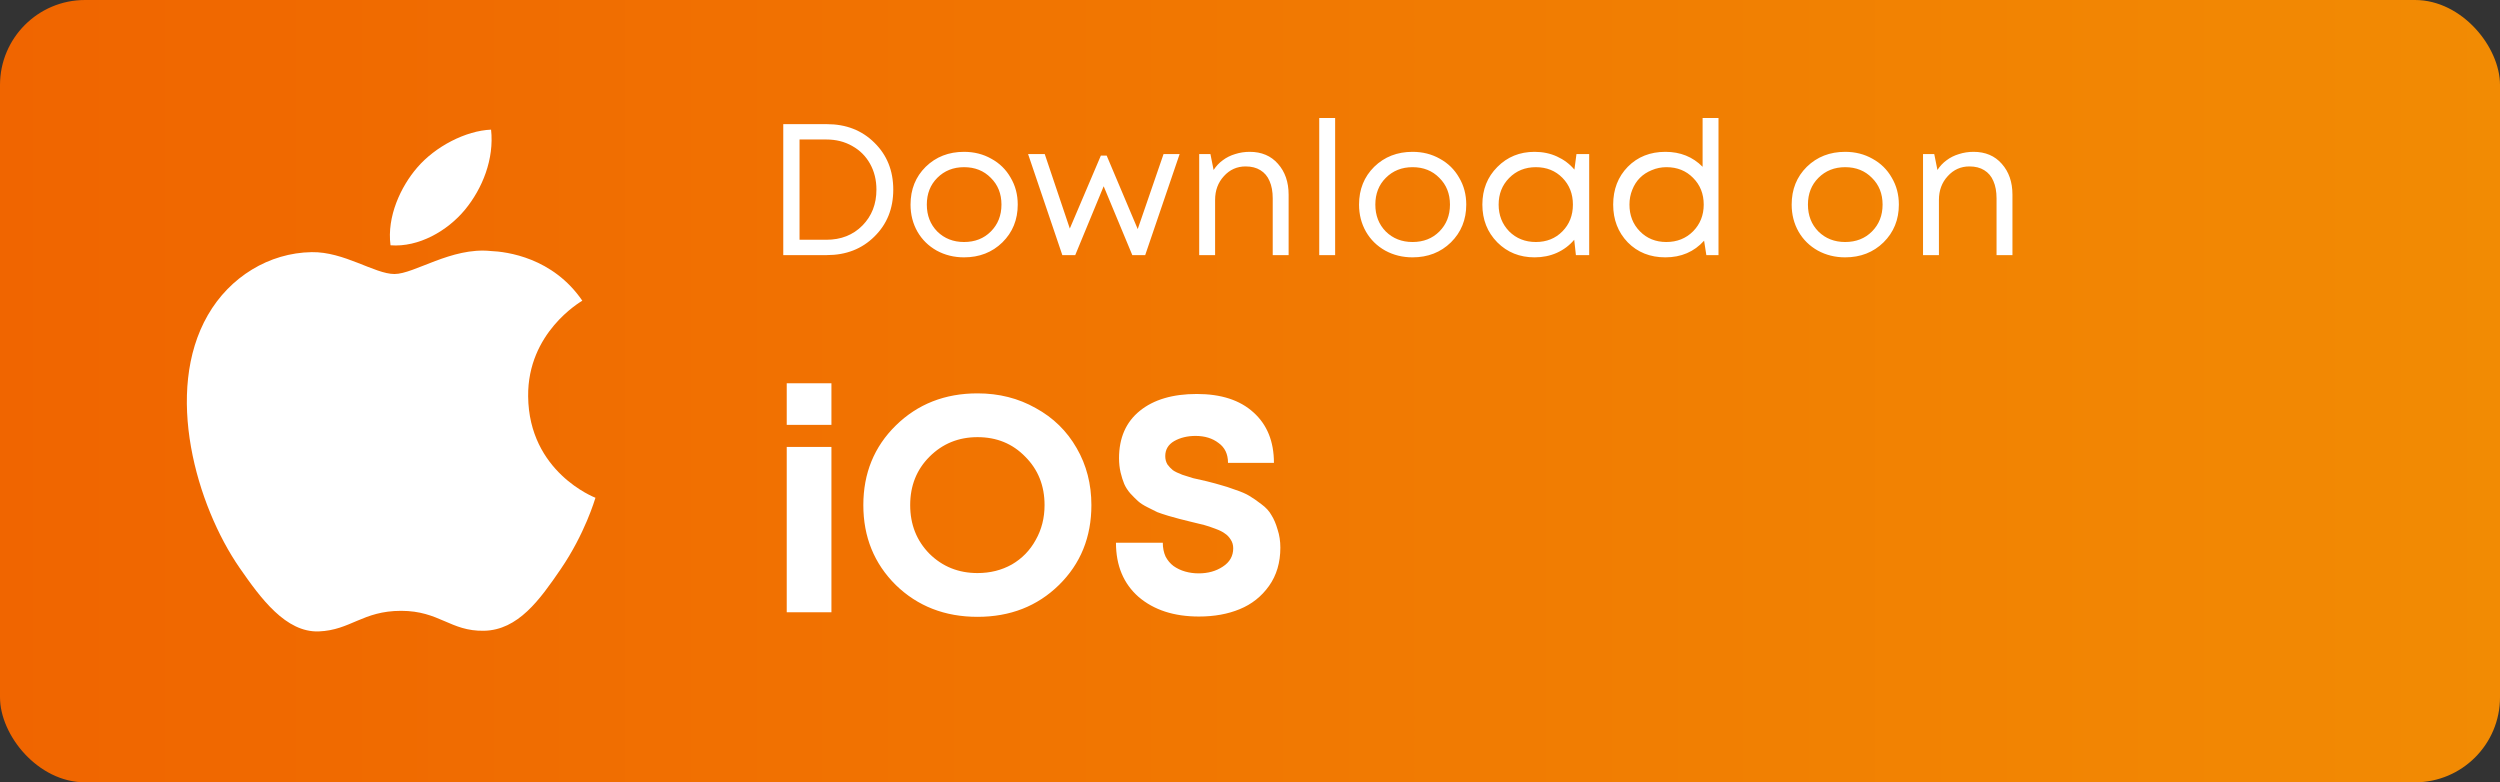 <svg width="147" height="46" viewBox="0 0 147 46" fill="none" xmlns="http://www.w3.org/2000/svg">
<rect x="0" y="0" width="147" height="46" fill="#333333" stroke="none"/>
<rect width="147" height="46" rx="5" fill="url(#paint0_linear_349_1597)"/>
<path d="M31.055 23.302C31.017 19.564 34.102 17.772 34.24 17.681C32.506 15.146 29.805 14.798 28.844 14.759C26.547 14.525 24.36 16.112 23.195 16.112C22.032 16.112 20.231 14.793 18.327 14.826C15.821 14.864 13.511 16.284 12.222 18.527C9.62 23.041 11.556 29.731 14.092 33.395C15.332 35.185 16.81 37.2 18.749 37.127C20.619 37.053 21.324 35.917 23.584 35.917C25.843 35.917 26.478 37.127 28.455 37.089C30.466 37.052 31.74 35.264 32.969 33.466C34.393 31.385 34.978 29.371 35.013 29.269C34.969 29.249 31.095 27.764 31.055 23.302Z" fill="white"/>
<path d="M27.339 12.334C28.368 11.085 29.065 9.35 28.875 7.623C27.391 7.683 25.594 8.61 24.528 9.857C23.573 10.964 22.739 12.727 22.962 14.423C24.618 14.551 26.307 13.58 27.339 12.334Z" fill="white"/>
<path d="M48.619 7.3C49.748 7.3 50.68 7.663 51.413 8.389C52.154 9.115 52.524 10.035 52.524 11.15C52.524 12.265 52.154 13.185 51.413 13.911C50.68 14.637 49.748 15 48.619 15H46.056V7.3H48.619ZM48.586 14.098C49.451 14.098 50.159 13.819 50.709 13.262C51.259 12.705 51.534 12.001 51.534 11.15C51.534 10.585 51.409 10.079 51.16 9.632C50.911 9.185 50.562 8.836 50.115 8.587C49.668 8.33 49.158 8.202 48.586 8.202H47.013V14.098H48.586ZM56.686 15.132C56.1 15.132 55.564 15 55.08 14.736C54.596 14.465 54.219 14.094 53.947 13.625C53.676 13.148 53.54 12.617 53.54 12.03C53.54 11.135 53.837 10.395 54.431 9.808C55.033 9.221 55.784 8.928 56.686 8.928C57.28 8.928 57.816 9.064 58.292 9.335C58.776 9.599 59.154 9.969 59.425 10.446C59.704 10.915 59.843 11.443 59.843 12.03C59.843 12.917 59.543 13.658 58.941 14.252C58.34 14.839 57.588 15.132 56.686 15.132ZM55.113 13.614C55.531 14.025 56.056 14.23 56.686 14.23C57.324 14.23 57.849 14.025 58.259 13.614C58.677 13.196 58.886 12.668 58.886 12.03C58.886 11.392 58.677 10.868 58.259 10.457C57.849 10.039 57.324 9.83 56.686 9.83C56.056 9.83 55.531 10.039 55.113 10.457C54.703 10.868 54.497 11.392 54.497 12.03C54.497 12.668 54.703 13.196 55.113 13.614ZM68.416 9.06H69.362L67.338 15H66.579L64.896 10.952L63.224 15H62.465L60.452 9.06H61.431L62.905 13.438L64.731 9.148H65.072L66.898 13.471L68.416 9.06ZM73.483 8.928C74.18 8.928 74.734 9.163 75.144 9.632C75.562 10.101 75.771 10.706 75.771 11.447V15H74.836V11.667C74.836 11.264 74.774 10.923 74.649 10.644C74.532 10.365 74.352 10.153 74.11 10.006C73.876 9.859 73.586 9.786 73.241 9.786C72.735 9.786 72.31 9.977 71.965 10.358C71.621 10.732 71.448 11.198 71.448 11.755V15H70.513V9.06H71.173L71.36 9.995C71.507 9.768 71.687 9.577 71.899 9.423C72.112 9.262 72.354 9.141 72.625 9.06C72.897 8.972 73.183 8.928 73.483 8.928ZM77.571 15V6.937H78.506V15H77.571ZM83.058 15.132C82.472 15.132 81.936 15 81.453 14.736C80.969 14.465 80.591 14.094 80.32 13.625C80.048 13.148 79.912 12.617 79.912 12.03C79.912 11.135 80.21 10.395 80.803 9.808C81.405 9.221 82.156 8.928 83.058 8.928C83.653 8.928 84.188 9.064 84.665 9.335C85.148 9.599 85.526 9.969 85.797 10.446C86.076 10.915 86.216 11.443 86.216 12.03C86.216 12.917 85.915 13.658 85.314 14.252C84.712 14.839 83.96 15.132 83.058 15.132ZM81.486 13.614C81.903 14.025 82.428 14.23 83.058 14.23C83.697 14.23 84.221 14.025 84.632 13.614C85.049 13.196 85.258 12.668 85.258 12.03C85.258 11.392 85.049 10.868 84.632 10.457C84.221 10.039 83.697 9.83 83.058 9.83C82.428 9.83 81.903 10.039 81.486 10.457C81.075 10.868 80.87 11.392 80.87 12.03C80.87 12.668 81.075 13.196 81.486 13.614ZM92.696 9.06H93.444V15H92.663L92.564 14.098C92.286 14.428 91.945 14.685 91.541 14.868C91.145 15.044 90.709 15.132 90.232 15.132C89.36 15.132 88.63 14.839 88.043 14.252C87.457 13.658 87.163 12.917 87.163 12.03C87.163 11.143 87.457 10.406 88.043 9.819C88.63 9.225 89.36 8.928 90.232 8.928C90.716 8.928 91.156 9.02 91.552 9.203C91.956 9.386 92.297 9.643 92.575 9.973L92.696 9.06ZM88.736 13.603C89.154 14.021 89.679 14.23 90.309 14.23C90.94 14.23 91.461 14.021 91.871 13.603C92.282 13.185 92.487 12.661 92.487 12.03C92.487 11.399 92.282 10.875 91.871 10.457C91.461 10.039 90.94 9.83 90.309 9.83C89.679 9.83 89.154 10.043 88.736 10.468C88.326 10.886 88.12 11.407 88.12 12.03C88.12 12.653 88.326 13.178 88.736 13.603ZM100.113 6.937H101.048V15H100.333L100.201 14.153C99.614 14.806 98.855 15.132 97.924 15.132C97.029 15.132 96.292 14.839 95.713 14.252C95.141 13.658 94.855 12.917 94.855 12.03C94.855 11.135 95.141 10.395 95.713 9.808C96.292 9.221 97.029 8.928 97.924 8.928C98.804 8.928 99.534 9.221 100.113 9.808V6.937ZM96.428 13.603C96.838 14.021 97.356 14.23 97.979 14.23C98.609 14.23 99.134 14.021 99.552 13.603C99.97 13.178 100.179 12.653 100.179 12.03C100.179 11.399 99.97 10.875 99.552 10.457C99.141 10.039 98.621 9.83 97.99 9.83C97.682 9.83 97.392 9.889 97.121 10.006C96.85 10.116 96.618 10.266 96.428 10.457C96.237 10.648 96.087 10.882 95.977 11.161C95.867 11.432 95.812 11.722 95.812 12.03C95.812 12.661 96.017 13.185 96.428 13.603ZM108.496 15.132C107.909 15.132 107.374 15 106.89 14.736C106.406 14.465 106.028 14.094 105.757 13.625C105.486 13.148 105.35 12.617 105.35 12.03C105.35 11.135 105.647 10.395 106.241 9.808C106.842 9.221 107.594 8.928 108.496 8.928C109.09 8.928 109.625 9.064 110.102 9.335C110.586 9.599 110.964 9.969 111.235 10.446C111.514 10.915 111.653 11.443 111.653 12.03C111.653 12.917 111.352 13.658 110.751 14.252C110.15 14.839 109.398 15.132 108.496 15.132ZM106.923 13.614C107.341 14.025 107.865 14.23 108.496 14.23C109.134 14.23 109.658 14.025 110.069 13.614C110.487 13.196 110.696 12.668 110.696 12.03C110.696 11.392 110.487 10.868 110.069 10.457C109.658 10.039 109.134 9.83 108.496 9.83C107.865 9.83 107.341 10.039 106.923 10.457C106.512 10.868 106.307 11.392 106.307 12.03C106.307 12.668 106.512 13.196 106.923 13.614ZM116.044 8.928C116.741 8.928 117.294 9.163 117.705 9.632C118.123 10.101 118.332 10.706 118.332 11.447V15H117.397V11.667C117.397 11.264 117.335 10.923 117.21 10.644C117.093 10.365 116.913 10.153 116.671 10.006C116.436 9.859 116.147 9.786 115.802 9.786C115.296 9.786 114.871 9.977 114.526 10.358C114.181 10.732 114.009 11.198 114.009 11.755V15H113.074V9.06H113.734L113.921 9.995C114.068 9.768 114.247 9.577 114.46 9.423C114.673 9.262 114.915 9.141 115.186 9.06C115.457 8.972 115.743 8.928 116.044 8.928Z" fill="white"/>
<path d="M46.26 24.984V22.536H48.888V24.984H46.26ZM46.26 36V26.28H48.888V36H46.26ZM57.478 36.27C55.559 36.27 53.956 35.646 52.672 34.398C51.401 33.138 50.764 31.572 50.764 29.7C50.764 27.828 51.401 26.268 52.672 25.02C53.956 23.76 55.559 23.13 57.478 23.13C58.739 23.13 59.879 23.418 60.898 23.994C61.931 24.558 62.734 25.344 63.31 26.352C63.886 27.348 64.174 28.464 64.174 29.7C64.174 31.584 63.538 33.15 62.267 34.398C60.995 35.646 59.398 36.27 57.478 36.27ZM57.478 33.696C58.222 33.696 58.895 33.528 59.495 33.192C60.094 32.844 60.562 32.364 60.898 31.752C61.246 31.14 61.42 30.456 61.42 29.7C61.42 28.56 61.042 27.612 60.286 26.856C59.542 26.088 58.606 25.704 57.478 25.704C56.362 25.704 55.42 26.088 54.653 26.856C53.897 27.612 53.519 28.56 53.519 29.7C53.519 30.84 53.897 31.794 54.653 32.562C55.42 33.318 56.362 33.696 57.478 33.696ZM70.497 36.252C69.033 36.252 67.851 35.868 66.951 35.1C66.063 34.32 65.619 33.258 65.619 31.914H68.373C68.373 32.214 68.427 32.484 68.535 32.724C68.655 32.952 68.811 33.138 69.003 33.282C69.207 33.426 69.435 33.534 69.687 33.606C69.939 33.678 70.203 33.714 70.479 33.714C71.031 33.714 71.505 33.582 71.901 33.318C72.309 33.054 72.513 32.694 72.513 32.238C72.513 32.046 72.465 31.878 72.369 31.734C72.273 31.578 72.159 31.458 72.027 31.374C71.907 31.278 71.715 31.182 71.451 31.086C71.199 30.99 70.983 30.918 70.803 30.87C70.623 30.822 70.353 30.756 69.993 30.672C69.705 30.6 69.489 30.546 69.345 30.51C69.201 30.474 68.985 30.414 68.697 30.33C68.421 30.246 68.205 30.174 68.049 30.114C67.905 30.042 67.713 29.946 67.473 29.826C67.233 29.706 67.047 29.586 66.915 29.466C66.783 29.346 66.633 29.196 66.465 29.016C66.309 28.836 66.189 28.65 66.105 28.458C66.021 28.254 65.949 28.026 65.889 27.774C65.829 27.51 65.799 27.234 65.799 26.946C65.799 25.746 66.207 24.816 67.023 24.156C67.839 23.496 68.955 23.166 70.371 23.166C71.799 23.166 72.909 23.526 73.701 24.246C74.505 24.966 74.907 25.956 74.907 27.216H72.207C72.207 26.7 72.021 26.31 71.649 26.046C71.289 25.77 70.839 25.632 70.299 25.632C69.819 25.632 69.399 25.734 69.039 25.938C68.691 26.142 68.517 26.436 68.517 26.82C68.517 27 68.559 27.162 68.643 27.306C68.739 27.438 68.847 27.552 68.967 27.648C69.087 27.732 69.273 27.822 69.525 27.918C69.777 28.002 69.987 28.068 70.155 28.116C70.335 28.152 70.599 28.212 70.947 28.296C71.331 28.392 71.619 28.47 71.811 28.53C72.003 28.578 72.279 28.668 72.639 28.8C72.999 28.92 73.275 29.04 73.467 29.16C73.671 29.28 73.905 29.442 74.169 29.646C74.433 29.838 74.631 30.054 74.763 30.294C74.907 30.522 75.027 30.804 75.123 31.14C75.231 31.464 75.285 31.818 75.285 32.202C75.285 33.078 75.063 33.828 74.619 34.452C74.175 35.076 73.599 35.532 72.891 35.82C72.195 36.108 71.397 36.252 70.497 36.252Z" fill="white"/>
<defs>
<linearGradient id="paint0_linear_349_1597" x1="0" y1="25.039" x2="147" y2="25.039" gradientUnits="userSpaceOnUse">
<stop stop-color="#F06500"/>
<stop offset="1" stop-color="#F28B03"/>
</linearGradient>
</defs>
</svg>
